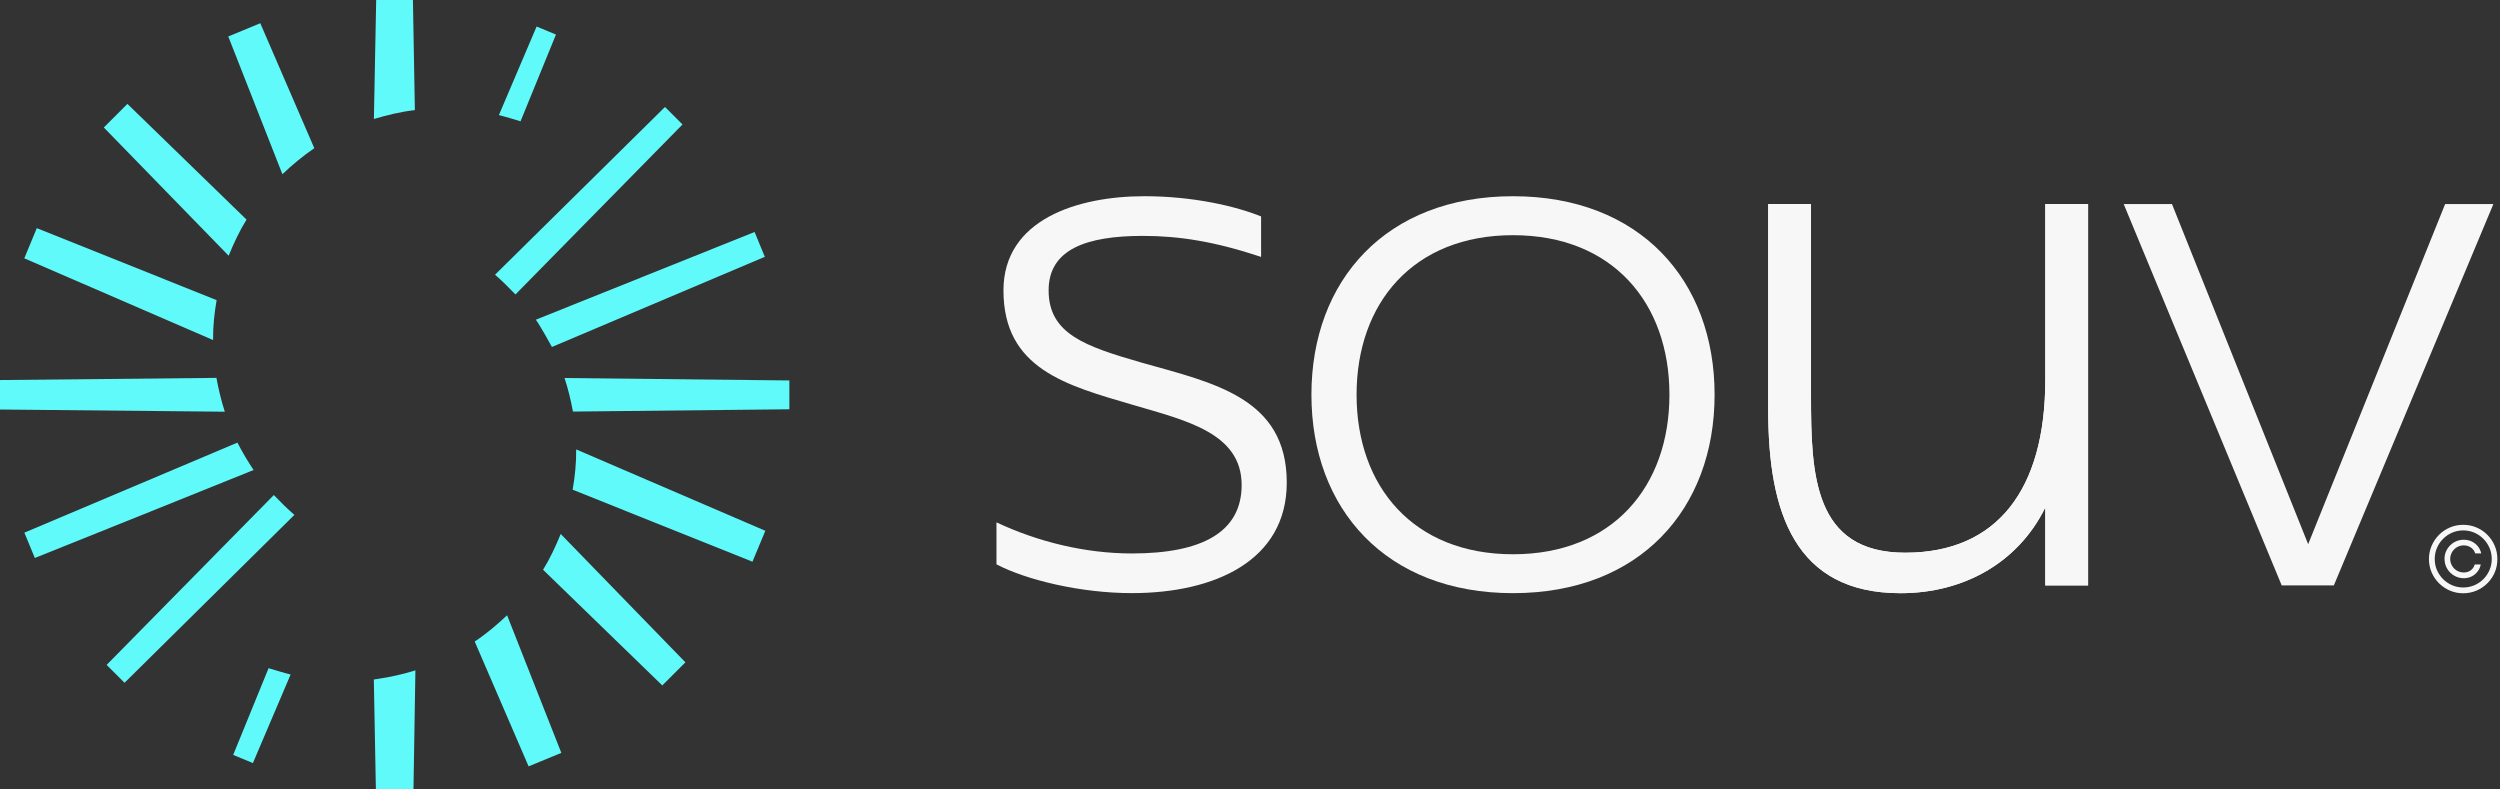 <svg width="190" height="60" viewBox="0 0 190 60" fill="none" xmlns="http://www.w3.org/2000/svg">
<rect x="0" y="0" width="190" height="60" fill="#333333" stroke="none"/>
<path d="M19.781 1.765L17.349 2.772L21.463 13.24C22.206 12.527 23.012 11.865 23.886 11.261L19.781 1.765Z" fill="#61FAFA"/>
<path d="M31.53 8.367L31.383 0H28.59L28.416 9.043C29.431 8.742 30.48 8.487 31.532 8.367H31.53Z" fill="#61FAFA"/>
<path d="M17.378 19.436C17.764 18.486 18.207 17.54 18.736 16.689L9.684 7.897L7.891 9.69L17.378 19.436Z" fill="#61FAFA"/>
<path d="M17.088 31.298C16.819 30.463 16.61 29.595 16.449 28.719L0 28.884V31.123L17.088 31.289V31.298Z" fill="#61FAFA"/>
<path d="M16.195 25.843C16.181 24.834 16.289 23.809 16.464 22.811L2.798 17.338L1.847 19.632L16.197 25.846L16.195 25.843Z" fill="#61FAFA"/>
<path d="M40.725 24.299C41.054 24.747 41.902 26.278 41.946 26.37L58.126 19.518L57.349 17.631L40.723 24.297L40.725 24.299Z" fill="#61FAFA"/>
<path d="M39.561 9.219L42.253 2.626L40.782 2.017L37.916 8.747C38.274 8.83 39.442 9.18 39.561 9.219Z" fill="#61FAFA"/>
<path d="M39.175 22.378L51.871 9.46L50.54 8.129L37.622 20.879C38.143 21.325 38.656 21.842 39.175 22.378Z" fill="#61FAFA"/>
<path d="M43.79 34.158C43.801 35.176 43.698 36.21 43.521 37.217L57.186 42.69L58.166 40.341L43.788 34.155L43.79 34.158Z" fill="#61FAFA"/>
<path d="M38.538 46.759C37.779 47.476 36.97 48.166 36.078 48.756L40.174 58.243L42.661 57.218L38.538 46.759Z" fill="#61FAFA"/>
<path d="M42.614 40.582C42.23 41.52 41.795 42.46 41.273 43.301L50.335 52.093L52.091 50.337L42.614 40.582Z" fill="#61FAFA"/>
<path d="M42.905 28.728C43.176 29.549 43.383 30.413 43.544 31.279L59.993 31.105V28.914L42.905 28.73V28.728Z" fill="#61FAFA"/>
<path d="M20.413 50.78L17.722 57.373L19.22 57.993L22.087 51.263C21.533 51.127 20.963 50.946 20.413 50.782V50.78Z" fill="#61FAFA"/>
<path d="M20.81 37.624L8.105 50.533L9.464 51.892L22.373 39.132C21.847 38.679 21.334 38.16 20.81 37.624Z" fill="#61FAFA"/>
<path d="M28.716 51.596L28.411 51.642L28.567 60H31.424L31.571 50.948C30.638 51.233 29.677 51.458 28.714 51.596H28.716Z" fill="#61FAFA"/>
<path d="M19.273 35.719C18.822 35.055 18.411 34.344 18.043 33.639L1.852 40.482L2.647 42.406C2.647 42.406 19.277 35.735 19.273 35.721V35.719Z" fill="#61FAFA"/>
<path d="M75.732 42.893V39.698C78.867 41.176 82.476 42.063 86.025 42.063C91.409 42.063 94.365 40.408 94.365 36.859C94.365 32.897 90.105 31.95 86.083 30.766C81.055 29.288 76.263 28.044 76.263 22.07C76.263 16.686 81.883 14.912 86.97 14.912C90.696 14.912 93.951 15.68 95.843 16.45V19.525C92.293 18.341 89.572 17.928 86.853 17.928C82.593 17.928 79.695 18.932 79.695 22.068C79.695 25.38 82.476 26.327 86.793 27.568C92.234 29.106 97.794 30.23 97.794 36.678C97.794 42.592 92.351 45.077 86.023 45.077C82.117 45.077 77.978 44.072 75.73 42.889L75.732 42.893Z" fill="#F7F7F7"/>
<path d="M99.668 29.997C99.668 21.301 105.346 14.913 114.988 14.913C124.631 14.913 130.309 21.301 130.309 29.997C130.309 38.692 124.629 45.08 114.988 45.08C105.348 45.08 99.668 38.692 99.668 29.997ZM114.988 42.124C122.56 42.124 126.877 36.977 126.877 29.999C126.877 23.02 122.558 17.874 114.988 17.874C107.419 17.874 103.1 23.02 103.1 29.999C103.1 36.977 107.419 42.124 114.988 42.124Z" fill="#F7F7F7"/>
<path d="M134.384 31.182V15.508H137.637V30.058C137.637 36.032 137.814 42.006 144.795 42.006C151.776 42.006 155.442 37.216 155.442 28.874V15.505H158.695V44.489H155.442V38.574C153.371 42.774 149.231 45.082 144.441 45.082C136.396 45.082 134.384 38.931 134.384 31.182Z" fill="#F7F7F7"/>
<path d="M134.384 31.182V15.508H137.637V30.058C137.637 36.032 137.814 42.006 144.795 42.006C151.776 42.006 155.442 37.216 155.442 28.874V15.505H158.695V44.489H155.442V38.574C153.371 42.774 149.231 45.082 144.441 45.082C136.396 45.082 134.384 38.931 134.384 31.182Z" fill="#F7F7F7"/>
<path d="M161.403 15.508H165.07L175.42 41.358L185.831 15.508H189.497L177.372 44.491H173.409L161.401 15.508H161.403Z" fill="#F7F7F7"/>
<path d="M187.201 45.088C186.844 45.088 186.509 45.021 186.194 44.885C185.879 44.75 185.601 44.564 185.362 44.325C185.123 44.086 184.937 43.81 184.801 43.497C184.668 43.182 184.599 42.846 184.599 42.488C184.599 42.129 184.67 41.791 184.806 41.477C184.941 41.162 185.127 40.886 185.366 40.647C185.605 40.408 185.881 40.221 186.194 40.088C186.507 39.955 186.842 39.886 187.201 39.886C187.559 39.886 187.899 39.953 188.212 40.088C188.527 40.221 188.803 40.408 189.04 40.647C189.279 40.886 189.465 41.162 189.598 41.477C189.731 41.791 189.8 42.129 189.8 42.488C189.8 42.846 189.736 43.184 189.603 43.497C189.469 43.812 189.283 44.088 189.044 44.325C188.805 44.564 188.529 44.75 188.214 44.885C187.899 45.021 187.562 45.088 187.201 45.088ZM187.201 44.649C187.502 44.649 187.782 44.593 188.047 44.481C188.309 44.368 188.541 44.214 188.738 44.014C188.936 43.814 189.092 43.584 189.205 43.322C189.318 43.06 189.373 42.78 189.373 42.483C189.373 42.187 189.315 41.902 189.203 41.64C189.088 41.378 188.934 41.148 188.736 40.948C188.538 40.75 188.309 40.594 188.047 40.481C187.785 40.369 187.504 40.311 187.203 40.311C186.902 40.311 186.628 40.369 186.366 40.481C186.104 40.594 185.874 40.75 185.677 40.948C185.479 41.145 185.323 41.378 185.21 41.64C185.095 41.902 185.04 42.182 185.04 42.483C185.04 42.78 185.093 43.058 185.205 43.32C185.318 43.582 185.474 43.812 185.672 44.012C185.87 44.21 186.102 44.366 186.364 44.478C186.626 44.591 186.906 44.649 187.203 44.649H187.201ZM185.782 42.486C185.782 42.214 185.847 41.968 185.978 41.748C186.109 41.527 186.286 41.35 186.509 41.217C186.732 41.086 186.978 41.019 187.244 41.021C187.465 41.021 187.67 41.063 187.853 41.152C188.04 41.242 188.194 41.366 188.32 41.523C188.444 41.679 188.529 41.858 188.573 42.058H188.116C188.063 41.879 187.957 41.734 187.798 41.619C187.637 41.504 187.454 41.449 187.247 41.449C187.058 41.449 186.883 41.495 186.729 41.587C186.573 41.679 186.449 41.803 186.357 41.959C186.265 42.115 186.217 42.288 186.215 42.481C186.215 42.669 186.265 42.84 186.357 42.998C186.449 43.154 186.573 43.279 186.729 43.371C186.886 43.462 187.058 43.508 187.247 43.508C187.454 43.508 187.633 43.456 187.782 43.341C187.932 43.226 188.03 43.079 188.081 42.899H188.538C188.497 43.099 188.417 43.279 188.297 43.437C188.175 43.594 188.026 43.718 187.849 43.807C187.67 43.897 187.47 43.943 187.249 43.945C186.98 43.945 186.734 43.876 186.513 43.745C186.29 43.614 186.113 43.437 185.982 43.217C185.851 42.996 185.787 42.75 185.787 42.481L185.782 42.486Z" fill="#F7F7F7"/>
</svg>
